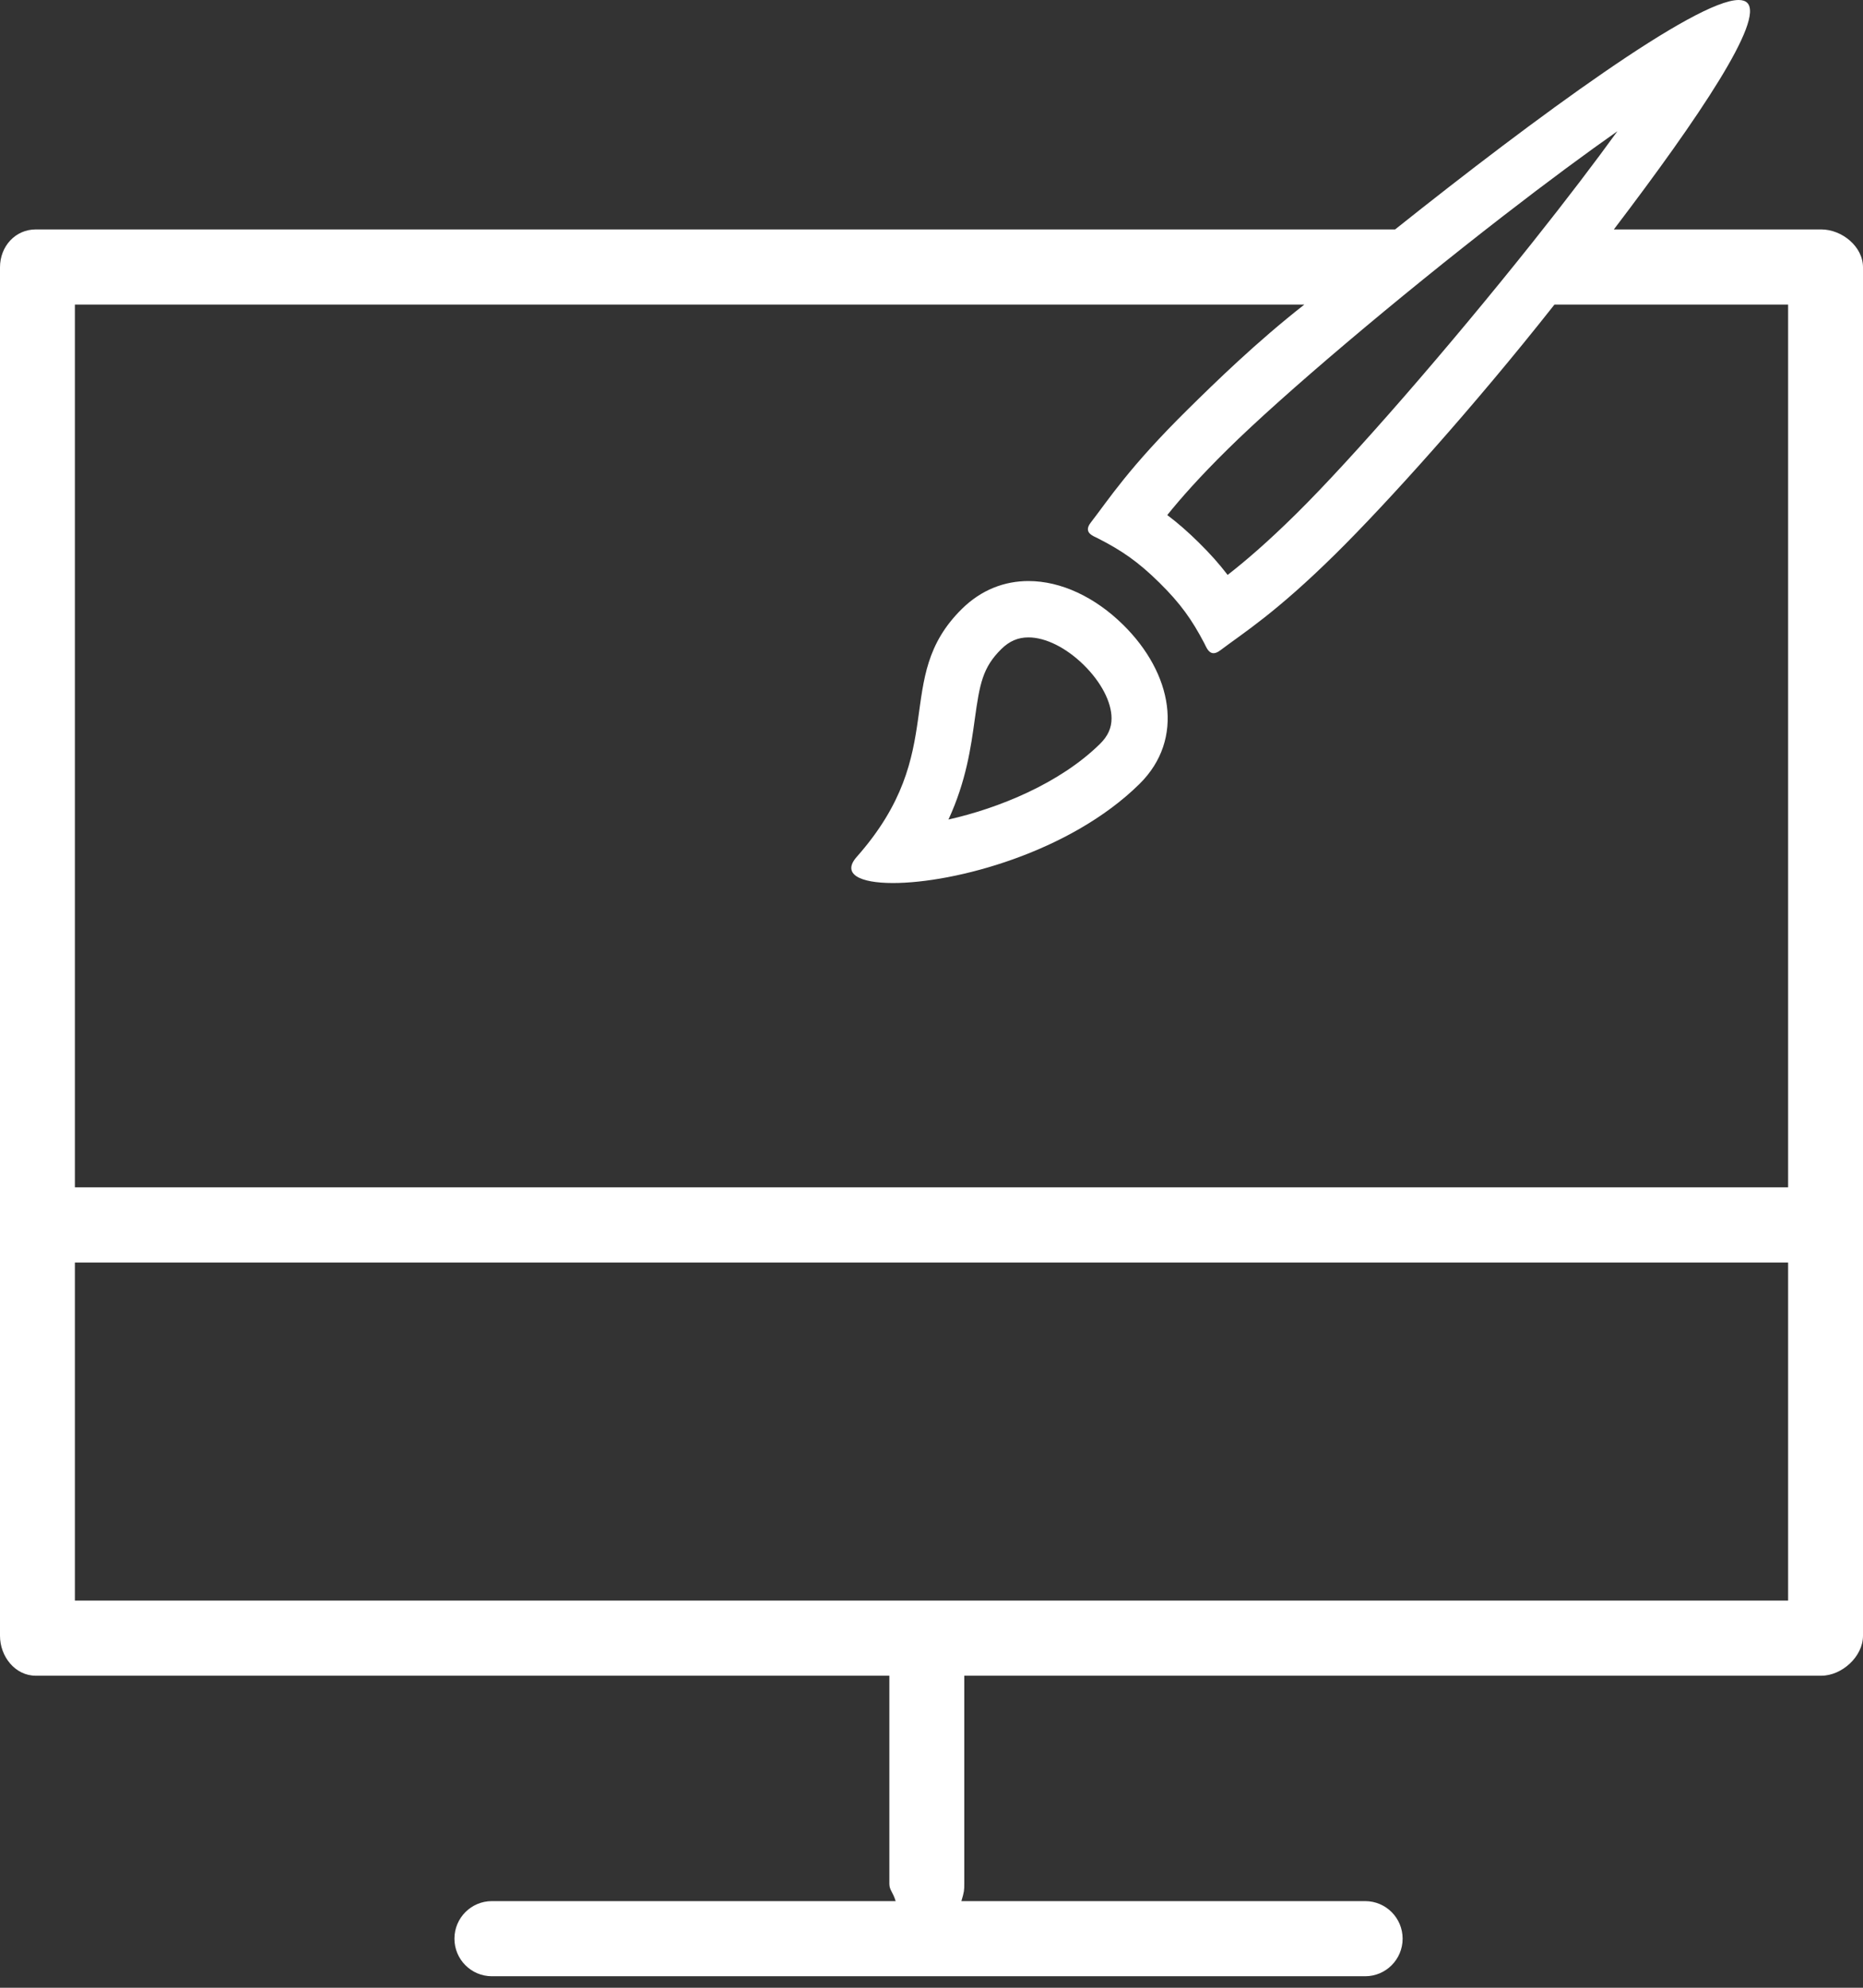 <?xml version="1.0" encoding="UTF-8" standalone="no"?>
<svg width="120px" height="128px" viewBox="0 0 120 128" version="1.1" xmlns="http://www.w3.org/2000/svg" xmlns:xlink="http://www.w3.org/1999/xlink" xmlns:sketch="http://www.bohemiancoding.com/sketch/ns">
    <rect x="0" y="0" width="120" height="128" fill="#333333" stroke="none"/>
    <!-- Generator: Sketch 3.0.3 (7891) - http://www.bohemiancoding.com/sketch -->
    <title>monitor-icon</title>
    <desc>Created with Sketch.</desc>
    <defs></defs>
    <g id="Welcome" stroke="none" stroke-width="1" fill="none" fill-rule="evenodd" sketch:type="MSPage">
        <g id="Desktop-HD" sketch:type="MSArtboardGroup" transform="translate(-263, -2175)" fill="#FFFFFF">
            <path d="M380.31,2189.774 L366.952,2189.774 C372.474,2182.517 376.654,2176.278 375.544,2175.182 C375.423,2175.062 375.236,2175 374.993,2175 C372.225,2175 361.966,2182.517 352.862,2189.774 L265.306,2189.774 C263.974,2189.774 263,2190.876 263,2192.212 L263,2280.336 C263,2281.672 263.974,2282.907 265.306,2282.907 L320.286,2282.907 L320.286,2296.304 C320.286,2296.717 320.509,2296.817 320.691,2297.421 L294.683,2297.421 C293.351,2297.421 292.271,2298.504 292.271,2299.84 C292.271,2301.176 293.351,2302.259 294.683,2302.259 L350.934,2302.259 C352.266,2302.259 353.346,2301.176 353.346,2299.84 C353.346,2298.504 352.266,2297.421 350.934,2297.421 L324.925,2297.421 C325.107,2296.817 325.111,2296.717 325.111,2296.304 L325.111,2282.907 L380.31,2282.907 C381.642,2282.907 383,2281.672 383,2280.336 L383,2192.212 C383,2190.876 381.642,2189.774 380.31,2189.774 L380.31,2189.774 Z M367.181,2183.45 C365.747,2185.429 363.941,2187.808 361.691,2190.634 C356.303,2197.4 350.051,2204.58 346.484,2208.096 C344.602,2209.952 343.206,2211.14 342.074,2212.022 C341.535,2211.315 340.935,2210.644 340.214,2209.935 C339.523,2209.253 338.869,2208.68 338.186,2208.167 C339.07,2207.071 340.257,2205.723 342.081,2203.926 C345.656,2200.4 352.958,2194.222 359.836,2188.9 C362.731,2186.66 365.163,2184.869 367.181,2183.45 L367.181,2183.45 Z M347.017,2194.612 C343.926,2197.031 341.276,2199.622 339.544,2201.328 C335.712,2205.106 334.433,2207.136 333.258,2208.651 C332.748,2209.309 333.423,2209.514 333.726,2209.67 C335.244,2210.444 336.306,2211.168 337.678,2212.521 C339.051,2213.874 339.784,2214.921 340.569,2216.417 C340.686,2216.638 340.829,2217.062 341.167,2217.062 C341.285,2217.062 341.426,2217.01 341.599,2216.88 C343.136,2215.722 345.19,2214.452 349.021,2210.674 C352.266,2207.474 357.881,2201.264 363.127,2194.612 L378.176,2194.612 L378.176,2251.459 L267.824,2251.459 L267.824,2194.612 L347.017,2194.612 L347.017,2194.612 Z M267.824,2256.298 L378.176,2256.298 L378.176,2278.069 L267.824,2278.069 L267.824,2256.298 Z M320.519,2231.862 C324.482,2231.862 331.912,2229.903 336.395,2225.484 C339.339,2222.583 338.508,2218.352 335.35,2215.239 C333.534,2213.448 331.342,2212.416 329.247,2212.416 C327.701,2212.416 326.209,2212.977 324.959,2214.209 C320.395,2218.71 324.249,2223.328 318.184,2230.178 C317.215,2231.272 318.345,2231.862 320.519,2231.862 L320.519,2231.862 Z M325.788,2221.311 C326.103,2219.039 326.291,2217.985 327.495,2216.798 C328.016,2216.283 328.572,2216.045 329.247,2216.045 C330.35,2216.045 331.682,2216.71 332.814,2217.827 C333.93,2218.927 334.597,2220.209 334.597,2221.258 C334.597,2221.88 334.362,2222.4 333.858,2222.897 C331.268,2225.45 327.322,2227.047 324.093,2227.773 C325.238,2225.293 325.542,2223.097 325.788,2221.311 L325.788,2221.311 Z" id="monitor-icon" sketch:type="MSShapeGroup"></path>
        </g>
    </g>
</svg>